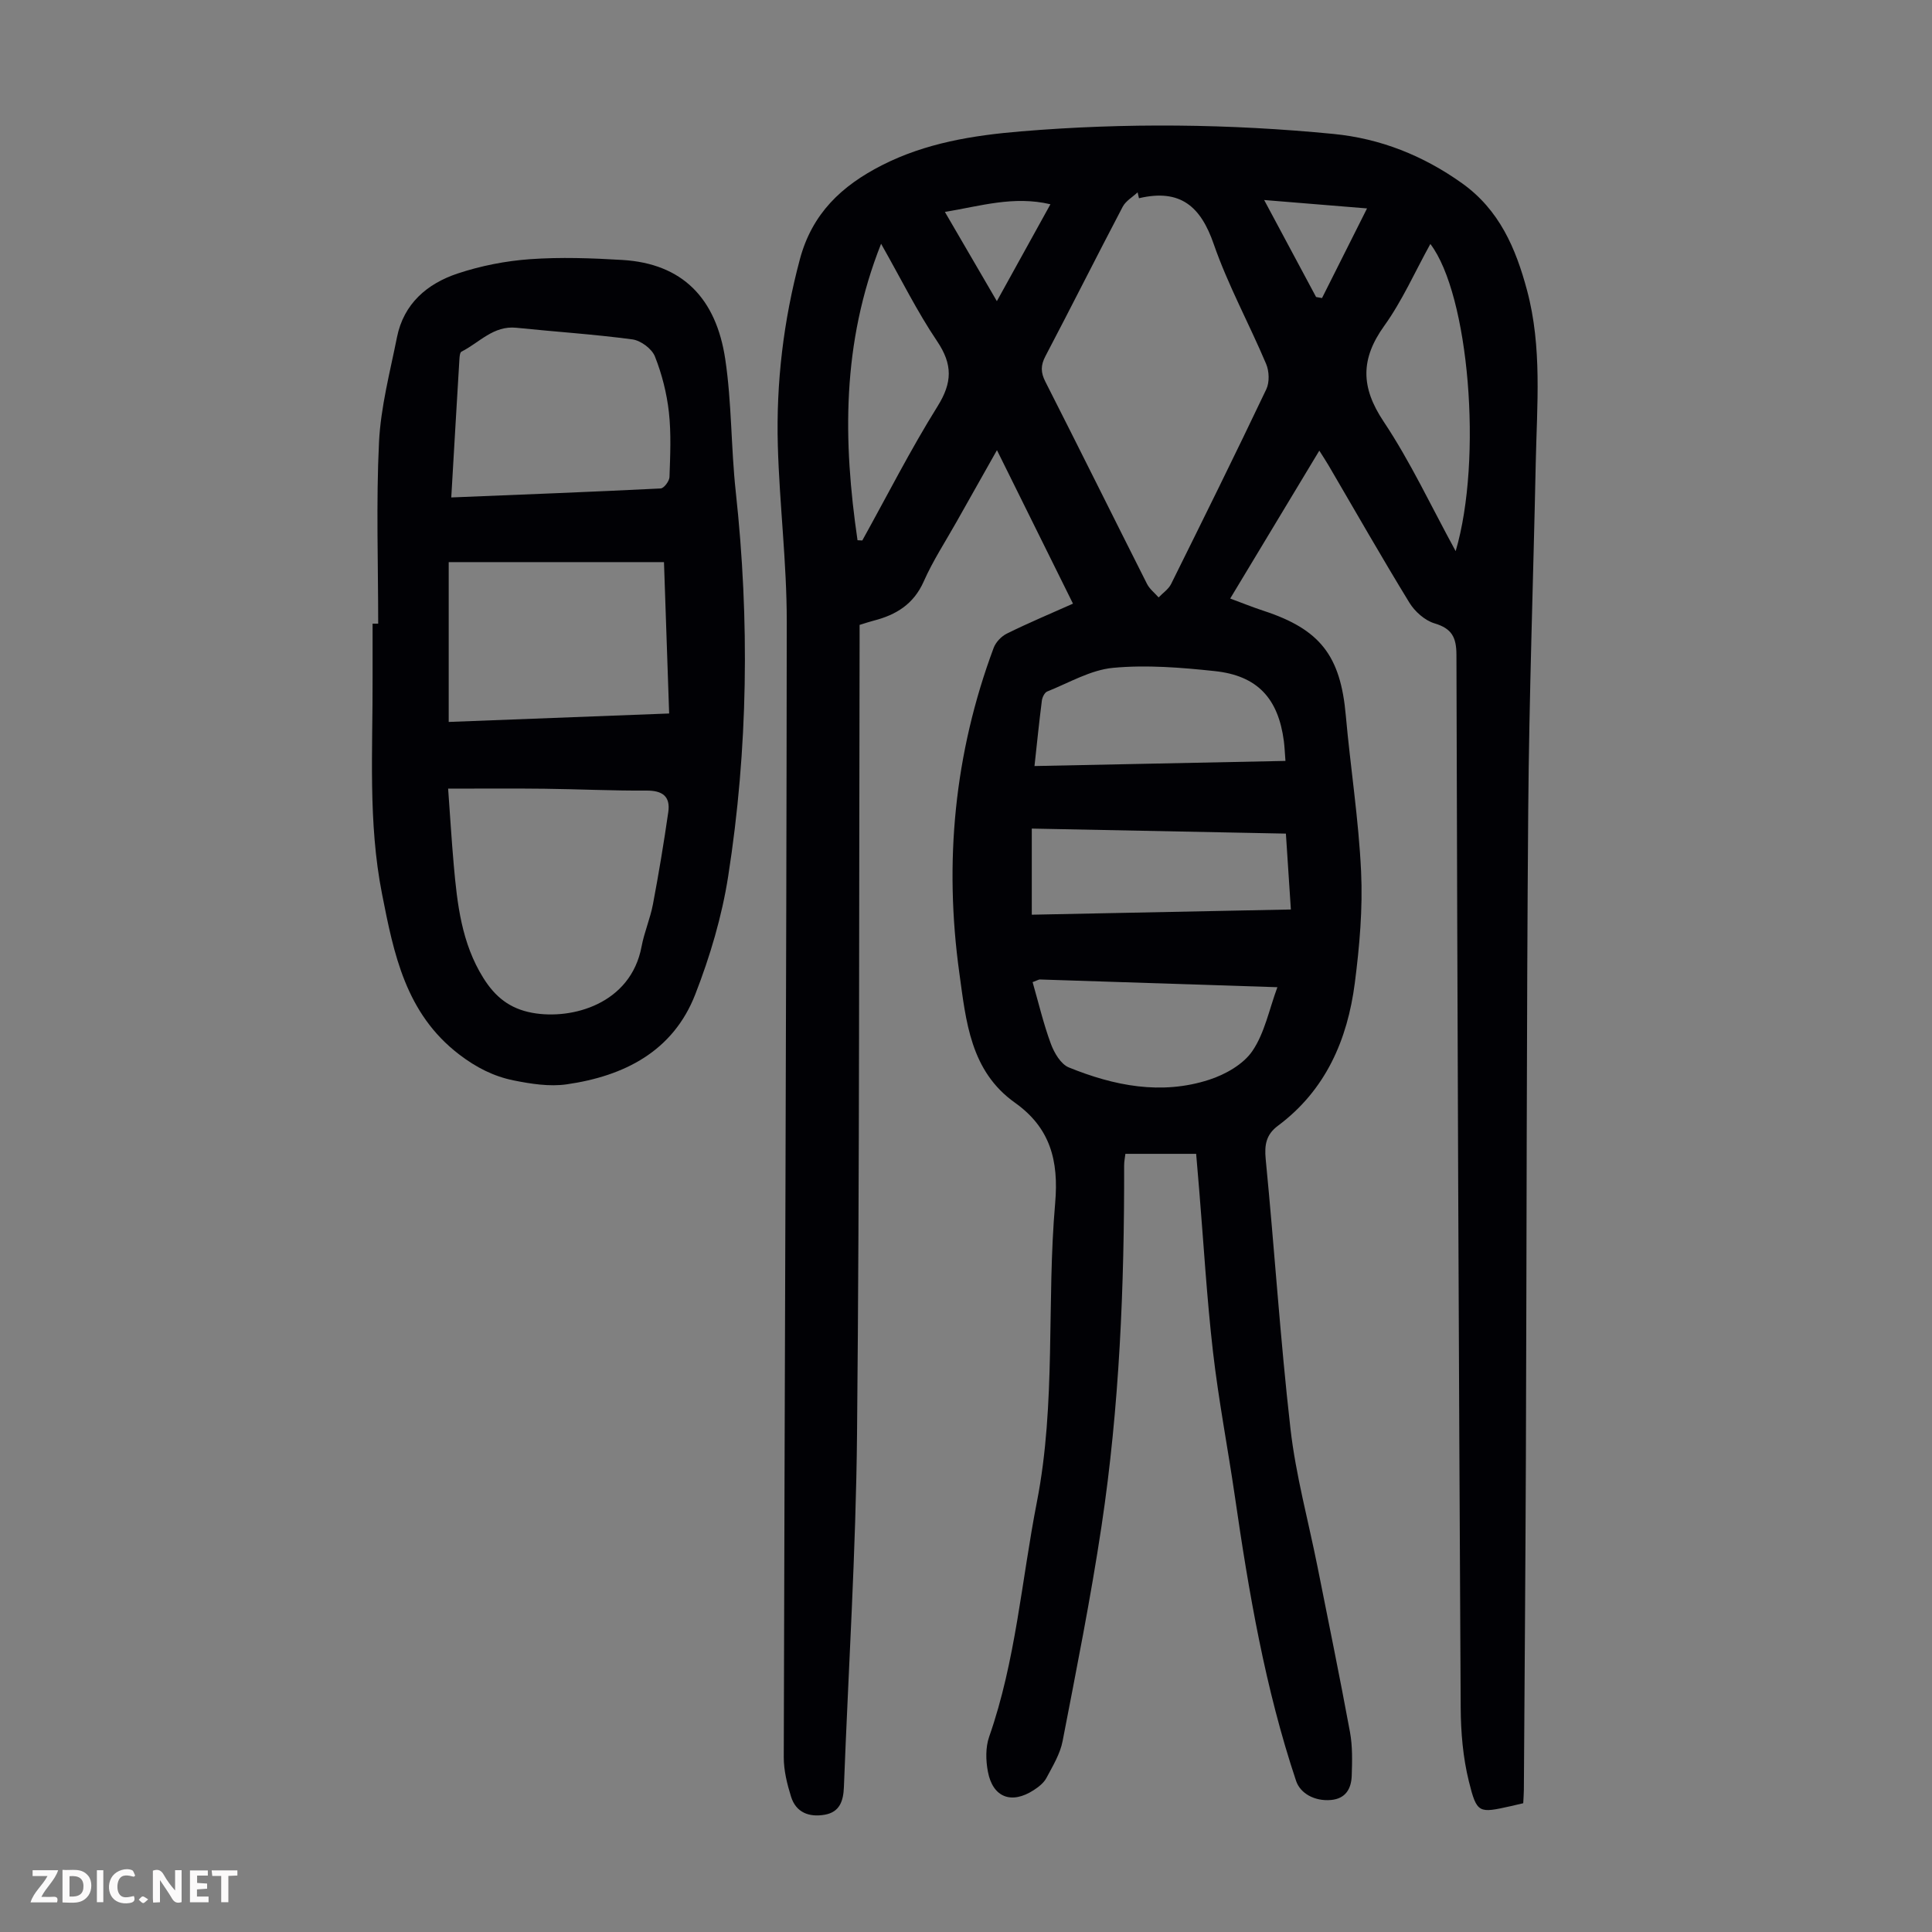<svg enable-background="new 0 0 400 400" viewBox="0 0 400 400" xmlns="http://www.w3.org/2000/svg"><rect x="0" y="0" width="400" height="400" fill="#808080" stroke="none"/><g fill="#fbfafa"><path d="m37.59 393.81c-.92.31-1.52.05-2-.78-.7-1.2-1.52-2.34-2.47-3.78v4.59c-.55.03-.95.05-1.41.07-.03-.37-.06-.64-.06-.91 0-1.91 0-3.81 0-5.7 1.13-.41 1.77-.03 2.29.91.62 1.11 1.38 2.14 2.31 3.19v-4.2h1.35v6.61z"/><path d="m12.94 393.88v-6.75c1.9.19 3.93-.54 5.37 1.29.8 1.01.78 2.88.03 3.97-1.37 1.97-3.4 1.51-5.4 1.49m1.45-1.22c2.04.12 2.92-.58 2.89-2.21-.03-1.51-.98-2.19-2.89-2z"/><path d="m11.81 393.87h-5.49c.68-2.18 2.47-3.48 3.51-5.45h-3.08v-1.21h5.29c-.71 2.13-2.44 3.48-3.47 5.51.86 0 1.63.04 2.39-.01.79-.05 1.14.21.85 1.16"/><path d="m39.33 393.86v-6.61h3.7v1.07h-2.22v1.52c.68.04 1.34.09 2.07.13v1.07c-.72.05-1.38.09-2.1.14v1.48h2.4v1.19h-3.85z"/><path d="m27.71 388.56c-1.15-.3-2.46-.61-3.1.64-.37.73-.41 1.93-.06 2.67.63 1.35 1.99.93 3.17.68.35.94-.01 1.32-.93 1.46-1.62.25-3.05-.27-3.76-1.48-.73-1.24-.6-3.03.31-4.17.88-1.11 2.71-1.7 4-1.16.32.13.44.74.65 1.12-.1.08-.19.16-.28.24"/><path d="m49.15 387.24v1.07c-.59.02-1.17.05-1.87.08v5.44h-1.48v-5.44h-1.85c-.05-.4-.08-.73-.13-1.15z"/><path d="m20.06 387.21h1.33v6.62h-1.33z"/><path d="m30.68 393.25c-.49.38-.8.79-1.05.76-.32-.05-.6-.45-.9-.7.26-.24.51-.64.8-.67.29-.04.62.3 1.15.61"/></g><path d="m222.15 124.98c-5.29-10.69-10.39-20.99-15.74-31.78-2.95 5.23-5.67 10.04-8.38 14.86-2.3 4.09-4.9 8.06-6.79 12.34-2.09 4.71-5.73 6.91-10.36 8.1-.86.22-1.71.51-2.91.88v3.56c-.13 54.64 0 109.28-.53 163.92-.23 24.39-1.79 48.76-2.72 73.14-.11 2.82-.83 5.17-3.97 5.72-3.22.56-5.94-.44-6.97-3.73-.82-2.62-1.51-5.42-1.51-8.14.18-78.37.55-156.75.62-235.12.01-12.17-1.51-24.33-1.85-36.51-.36-13.02 1.17-25.84 4.56-38.52 2.54-9.52 8.66-15.23 16.96-19.47 9.07-4.63 18.92-6.21 28.82-7.03 21.56-1.8 43.16-1.57 64.7.53 9.72.95 18.58 4.48 26.62 10.21 7.73 5.51 11.13 13.47 13.45 22.14 3.16 11.78 2.06 23.79 1.81 35.74-.5 24.06-1.37 48.11-1.56 72.18-.35 44.45-.31 88.9-.48 133.35-.09 23.06-.27 46.12-.42 69.19-.01.88-.08 1.76-.13 2.8-.94.22-1.78.42-2.62.61-6.58 1.46-6.98 1.56-8.64-5.15-1.22-4.93-1.66-10.15-1.69-15.24-.4-72.66-.69-145.32-.88-217.98-.01-3.62-.94-5.45-4.54-6.52-2-.6-4.07-2.44-5.2-4.28-5.72-9.35-11.15-18.87-16.68-28.33-.54-.93-1.14-1.83-1.97-3.15-6.2 10.28-12.18 20.21-18.45 30.62 2.44.9 4.65 1.8 6.91 2.54 11.73 3.84 15.93 9.32 17.02 21.63.96 10.8 2.67 21.55 3.17 32.37.36 7.65-.32 15.43-1.3 23.06-1.52 11.76-6.03 22.19-15.91 29.55-2.44 1.82-2.83 3.93-2.54 6.93 1.82 18.6 3.01 37.26 5.13 55.82 1.1 9.62 3.7 19.06 5.6 28.58 2.27 11.4 4.61 22.78 6.72 34.21.54 2.94.46 6.02.36 9.03-.09 2.67-1.24 4.77-4.32 5.03-3.37.29-6.34-1.37-7.2-3.96-6.41-19.18-9.79-39-12.68-58.94-1.45-9.96-3.37-19.86-4.52-29.86-1.28-11.11-1.93-22.29-2.85-33.44-.2-2.45-.41-4.9-.64-7.58-4.85 0-9.61 0-14.65 0-.08.72-.26 1.56-.26 2.4.05 24.99-.96 49.93-4.68 74.67-2.24 14.91-5.2 29.72-8.06 44.52-.51 2.66-2.04 5.16-3.34 7.61-.54 1.03-1.62 1.88-2.63 2.53-4.61 3-8.49 1.53-9.5-3.83-.44-2.32-.5-5.02.26-7.2 5.52-15.76 6.71-32.37 9.88-48.59 4.01-20.48 1.99-41.32 3.79-61.9.77-8.87-1.05-15.62-8.32-20.79-9.25-6.57-10.14-16.9-11.51-26.79-3.2-23-1.05-45.53 7.09-67.37.44-1.19 1.6-2.41 2.74-2.97 4.42-2.19 8.95-4.09 13.69-6.2zm13.66-83.94c-.09-.41-.18-.82-.28-1.22-1.05.99-2.46 1.78-3.09 2.99-5.4 10.28-10.6 20.66-16 30.94-.99 1.89-.99 3.34-.02 5.25 7.08 13.94 14.02 27.95 21.06 41.9.54 1.06 1.59 1.87 2.4 2.79.87-.92 2.04-1.69 2.58-2.77 6.65-13.4 13.28-26.81 19.71-40.32.69-1.44.61-3.74-.03-5.25-3.52-8.33-7.91-16.33-10.86-24.84-2.66-7.69-6.84-11.5-15.47-9.47zm30.33 116.5c-.13-1.69-.18-2.9-.33-4.1-1.16-8.86-5.48-13.57-14.34-14.5-6.97-.74-14.1-1.32-21.03-.67-4.66.44-9.12 3.1-13.63 4.9-.54.22-1.01 1.19-1.1 1.86-.56 4.39-1.01 8.79-1.53 13.57 17.49-.35 34.62-.7 51.96-1.06zm.09 15.05c-17.76-.35-35.21-.7-52.61-1.04v17.83c17.95-.36 35.65-.72 53.64-1.08-.35-5.31-.67-10.18-1.03-15.71zm-52.44 30.75c1.24 4.31 2.25 8.64 3.78 12.77.69 1.87 2.06 4.22 3.72 4.89 9.37 3.81 19.14 5.76 29.05 2.55 3.34-1.08 7.08-3.19 8.96-5.96 2.54-3.74 3.46-8.58 5.17-13.2-16.65-.54-32.92-1.08-49.2-1.6-.2 0-.41.15-1.48.55zm87.59-89.23c5.63-19.13 2.74-53.13-5.24-63.6-3.18 5.74-5.81 11.75-9.56 16.97-4.91 6.85-4.86 12.67-.14 19.76 5.55 8.31 9.81 17.48 14.94 26.87zm-123.84-2.26c.33.02.66.03.99.05 5.15-9.28 9.96-18.77 15.57-27.76 3.09-4.94 3.16-8.69-.09-13.51-4.14-6.13-7.43-12.83-11.59-20.16-8.2 20.66-7.87 40.92-4.88 61.38zm39.94-69.56c-7.65-1.8-14.5.38-21.85 1.59 3.62 6.22 7.07 12.13 10.76 18.47 3.82-6.9 7.39-13.37 11.09-20.06zm44.25-.88c3.9 7.28 7.32 13.68 10.75 20.08.41.07.82.15 1.23.22 3.03-6.04 6.07-12.08 9.32-18.56-7.2-.59-13.81-1.13-21.3-1.74z" fill="#010105"/><path d="m78.3 129.12c0-12.53-.44-25.08.17-37.58.36-7.29 2.28-14.51 3.72-21.72 1.39-6.95 6.25-11.09 12.55-13.19 4.81-1.6 9.95-2.61 15.01-2.97 6.33-.45 12.74-.22 19.09.16 12.43.74 19.43 7.9 21.32 20.57 1.35 9.04 1.18 18.3 2.17 27.41 2.89 26.63 2.56 53.2-1.57 79.64-1.3 8.31-3.76 16.6-6.82 24.45-4.6 11.8-14.72 16.9-26.61 18.61-3.56.51-7.39-.09-10.97-.81-4.13-.83-7.76-2.67-11.3-5.38-11.09-8.49-13.53-20.84-15.97-33.25-2.92-14.83-1.89-29.88-1.95-44.86-.01-3.69 0-7.38 0-11.08zm14.48 34.16c.39 5.3.7 10.53 1.16 15.75.72 8.14 1.62 16.22 6.12 23.43 2.44 3.91 5.45 6.38 10.17 7.24 8.21 1.49 20.37-1.85 22.6-13.73.55-2.95 1.79-5.78 2.35-8.73 1.2-6.34 2.26-12.72 3.18-19.11.47-3.25-1.21-4.47-4.51-4.45-7.04.05-14.08-.3-21.12-.38-6.47-.08-12.92-.02-19.95-.02zm.12-46.9v33.09c15.28-.59 30.31-1.16 45.64-1.75-.36-10.65-.72-20.97-1.07-31.34-15.08 0-29.7 0-44.57 0zm.53-13.39c14.82-.6 29.09-1.15 43.35-1.86.68-.03 1.8-1.52 1.83-2.36.15-4.47.37-8.98-.12-13.41-.44-3.93-1.44-7.9-2.9-11.57-.63-1.58-2.92-3.29-4.65-3.52-7.97-1.07-16.01-1.58-24.02-2.41-4.77-.5-7.68 3.09-11.37 4.94-.32.16-.4.98-.43 1.51-.57 9.39-1.11 18.76-1.69 28.68z" fill="#010105"/></svg>